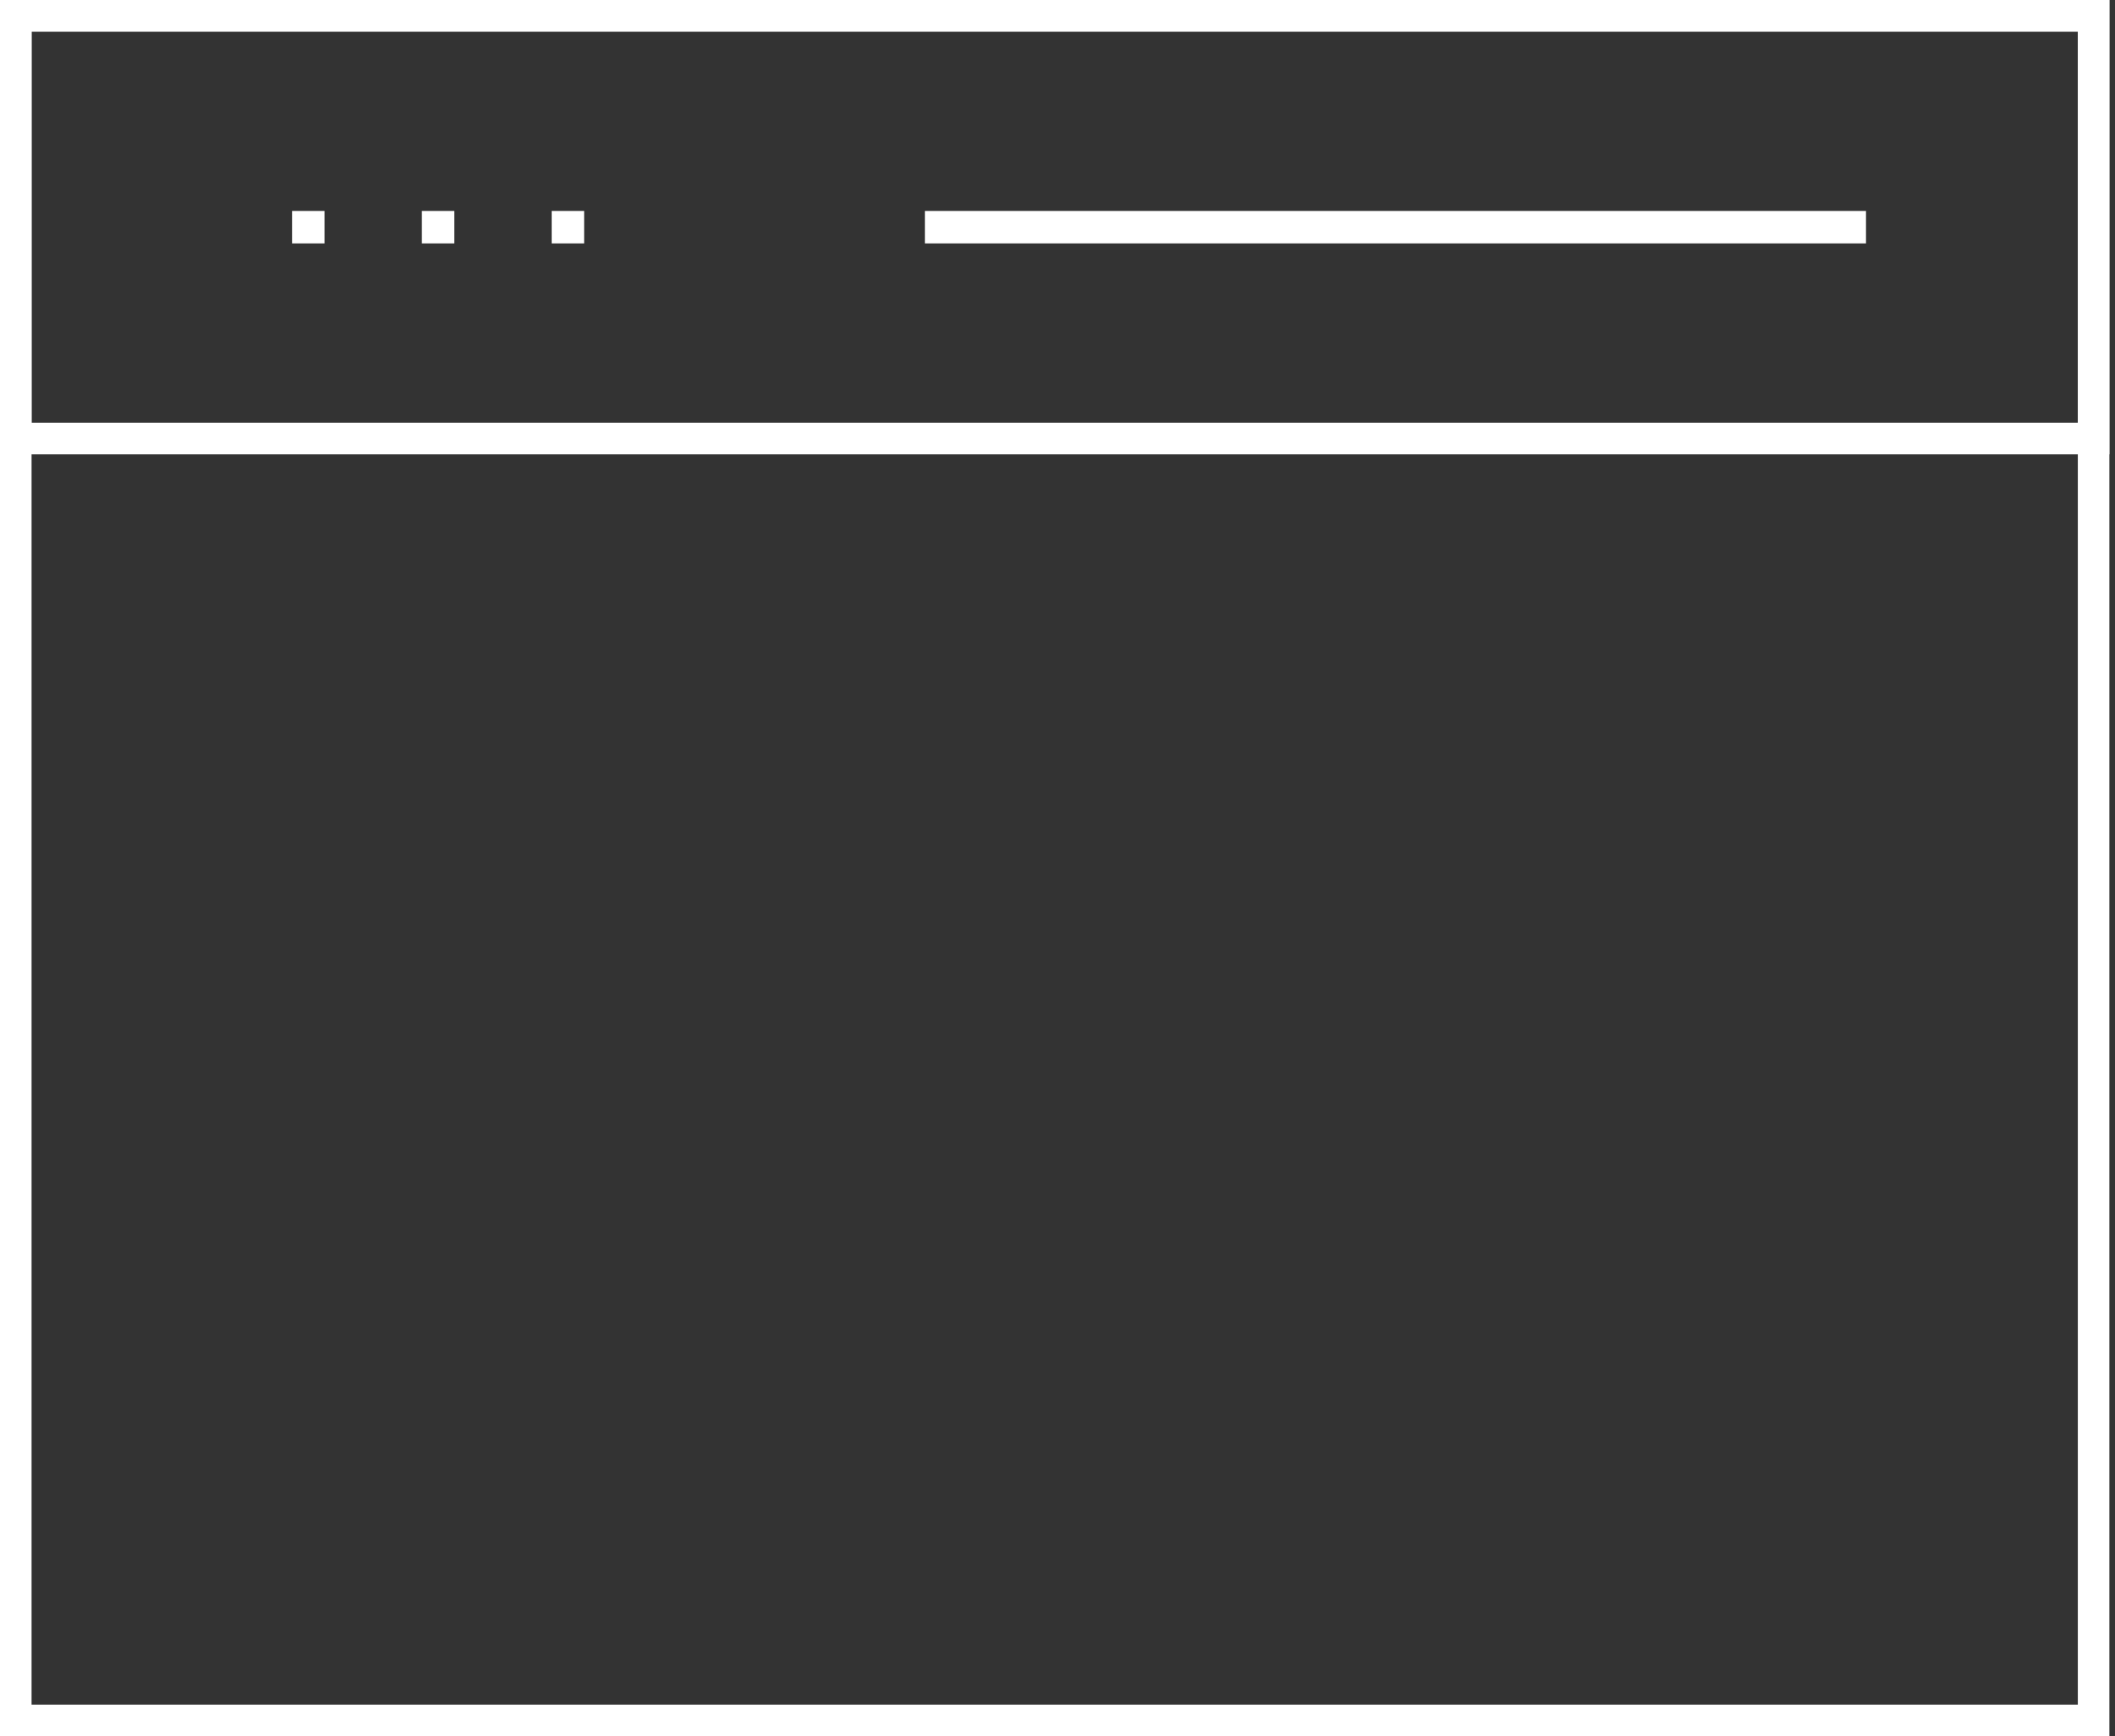 <?xml version="1.0" encoding="UTF-8"?>
<svg xmlns="http://www.w3.org/2000/svg" width="201" height="165" viewBox="0 0 201 165" fill="none">
  <rect x="0" y="0" width="201" height="165" fill="#333333" stroke="none"/>
  <rect x="1.5" y="1.5" width="197.467" height="162" stroke="white" stroke-width="3"></rect>
  <rect x="1.5" y="1.5" width="197.467" height="40.178" stroke="white" stroke-width="3"></rect>
  <rect x="27.757" y="20.047" width="3.084" height="3.084" fill="white"></rect>
  <rect x="40.093" y="20.047" width="3.084" height="3.084" fill="white"></rect>
  <rect x="52.43" y="20.047" width="3.084" height="3.084" fill="white"></rect>
  <rect x="87.897" y="20.047" width="89.439" height="3.084" fill="white"></rect>
</svg>
